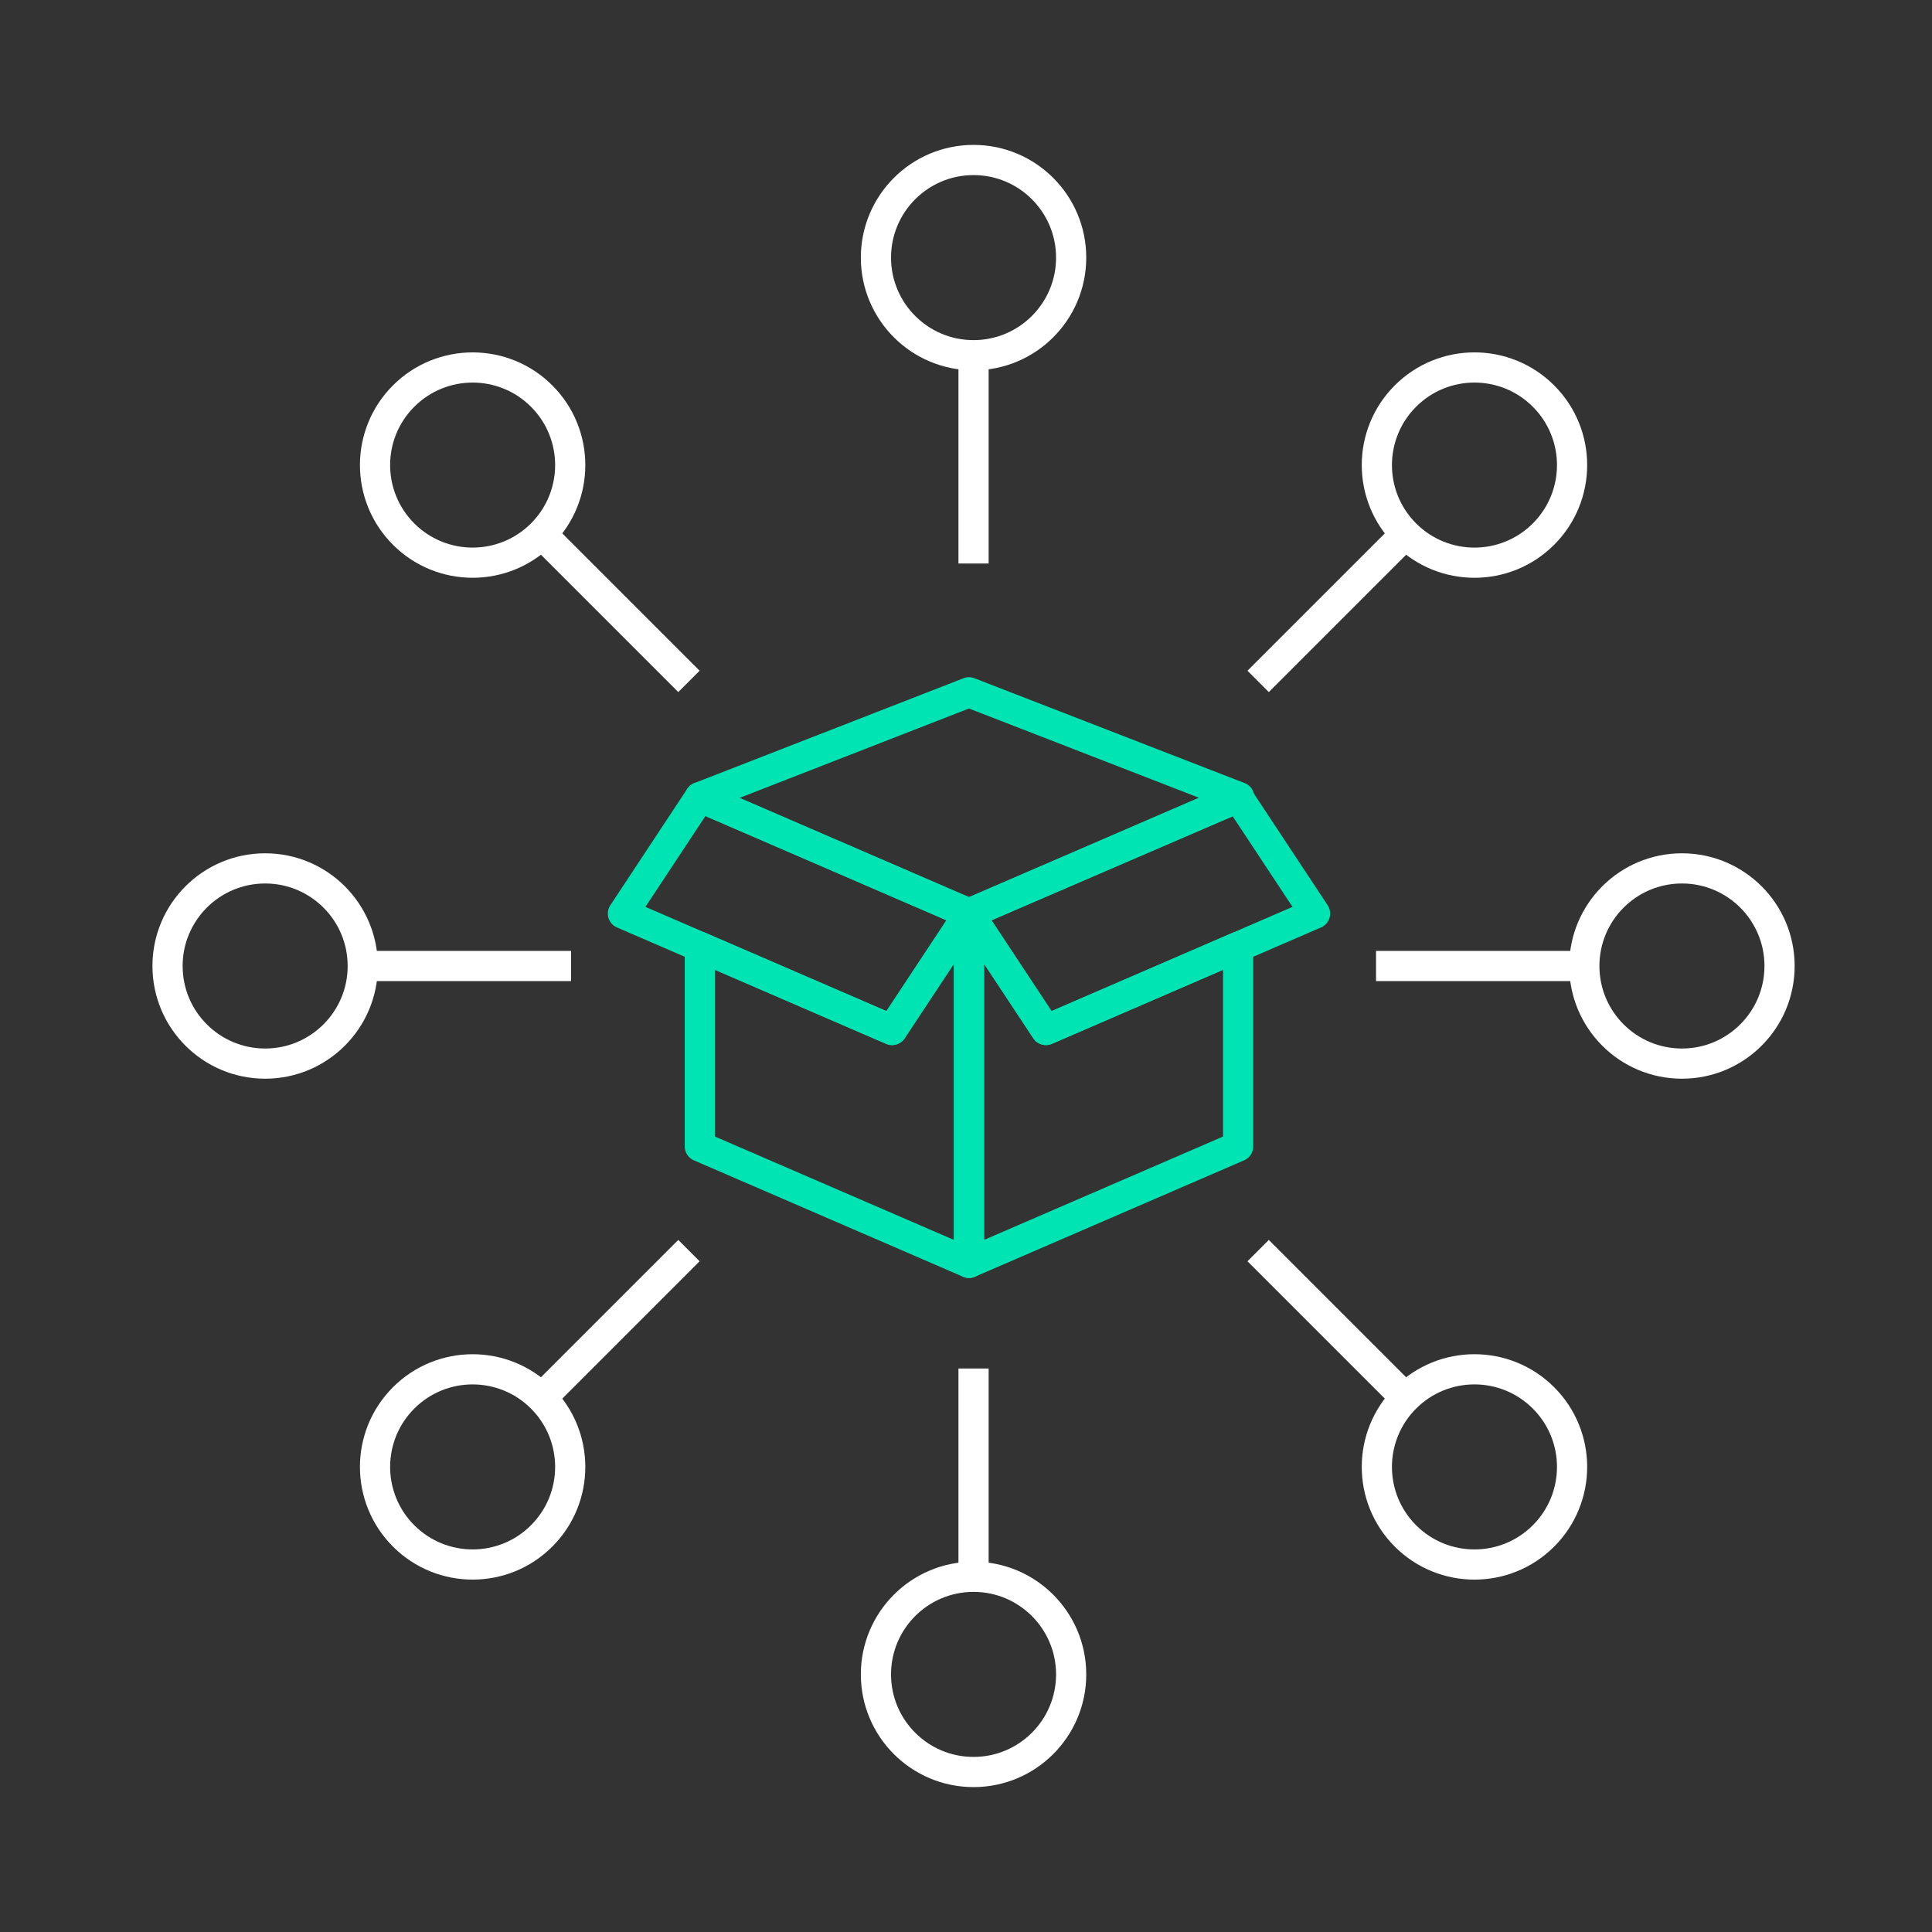 <?xml version="1.0" encoding="UTF-8"?>
<svg width="128" height="128" viewBox="0 0 128 128" fill="none" xmlns="http://www.w3.org/2000/svg">
<rect x="0" y="0" width="128" height="128" fill="#333333" stroke="none"/>
<g clip-path="url(#clip0_4034_6374)">
<path d="M69.293 68.239L64.198 60.527V83.668L82.029 75.956V62.731L69.293 68.239Z" stroke="#00E4B3" stroke-width="2" vector-effect="non-scaling-stroke" stroke-linecap="round" stroke-linejoin="round"/>
<path d="M59.101 68.239L64.197 60.527V83.668L46.365 75.956V62.731L59.101 68.239Z" stroke="#00E4B3" stroke-width="2" vector-effect="non-scaling-stroke" stroke-linecap="round" stroke-linejoin="round"/>
<path d="M64.196 45.867L82.1 52.815L64.196 60.527L46.364 52.815L64.196 45.867Z" stroke="#00E4B3" stroke-width="2" vector-effect="non-scaling-stroke" stroke-linecap="round" stroke-linejoin="round"/>
<path d="M87.125 60.527L69.293 68.239L64.198 60.527L82.029 52.815L87.125 60.527Z" stroke="#00E4B3" stroke-width="2" vector-effect="non-scaling-stroke" stroke-linecap="round" stroke-linejoin="round"/>
<path d="M41.269 60.527L59.1 68.239L64.196 60.527L46.364 52.815L41.269 60.527Z" stroke="#00E4B3" stroke-width="2" vector-effect="non-scaling-stroke" stroke-linecap="round" stroke-linejoin="round"/>
<path d="M64.5 23.467L64.5 37.334" stroke="white" stroke-width="2" vector-effect="non-scaling-stroke"/>
<path d="M64.5 90.667L64.5 104.533" stroke="white" stroke-width="2" vector-effect="non-scaling-stroke"/>
<path d="M93.161 35.339L83.356 45.144" stroke="white" stroke-width="2" vector-effect="non-scaling-stroke"/>
<path d="M45.644 82.856L35.839 92.661" stroke="white" stroke-width="2" vector-effect="non-scaling-stroke"/>
<path d="M105.033 64L91.166 64" stroke="white" stroke-width="2" vector-effect="non-scaling-stroke"/>
<path d="M37.833 64L23.966 64" stroke="white" stroke-width="2" vector-effect="non-scaling-stroke"/>
<path d="M93.161 92.661L83.356 82.856" stroke="white" stroke-width="2" vector-effect="non-scaling-stroke"/>
<path d="M45.644 45.144L35.839 35.339" stroke="white" stroke-width="2" vector-effect="non-scaling-stroke"/>
<circle cx="64.5" cy="17.067" r="6.467" stroke="white" stroke-width="2" vector-effect="non-scaling-stroke"/>
<circle r="6.467" transform="matrix(1 0 0 -1 64.5 110.933)" stroke="white" stroke-width="2" vector-effect="non-scaling-stroke"/>
<circle cx="97.687" cy="30.813" r="6.467" transform="rotate(45 97.687 30.813)" stroke="white" stroke-width="2" vector-effect="non-scaling-stroke"/>
<circle r="6.467" transform="matrix(0.707 0.707 0.707 -0.707 31.313 97.187)" stroke="white" stroke-width="2" vector-effect="non-scaling-stroke"/>
<circle cx="111.433" cy="64" r="6.467" transform="rotate(90 111.433 64)" stroke="white" stroke-width="2" vector-effect="non-scaling-stroke"/>
<circle r="6.467" transform="matrix(-4.37114e-08 1 1 4.37114e-08 17.567 64)" stroke="white" stroke-width="2" vector-effect="non-scaling-stroke"/>
<circle cx="97.687" cy="97.187" r="6.467" transform="rotate(135 97.687 97.187)" stroke="white" stroke-width="2" vector-effect="non-scaling-stroke"/>
<circle r="6.467" transform="matrix(-0.707 0.707 0.707 0.707 31.313 30.813)" stroke="white" stroke-width="2" vector-effect="non-scaling-stroke"/>
</g>
<defs>
<clipPath id="clip0_4034_6374">
<rect width="128" height="128" fill="white" transform="translate(0.5)"/>
</clipPath>
</defs>
</svg>
